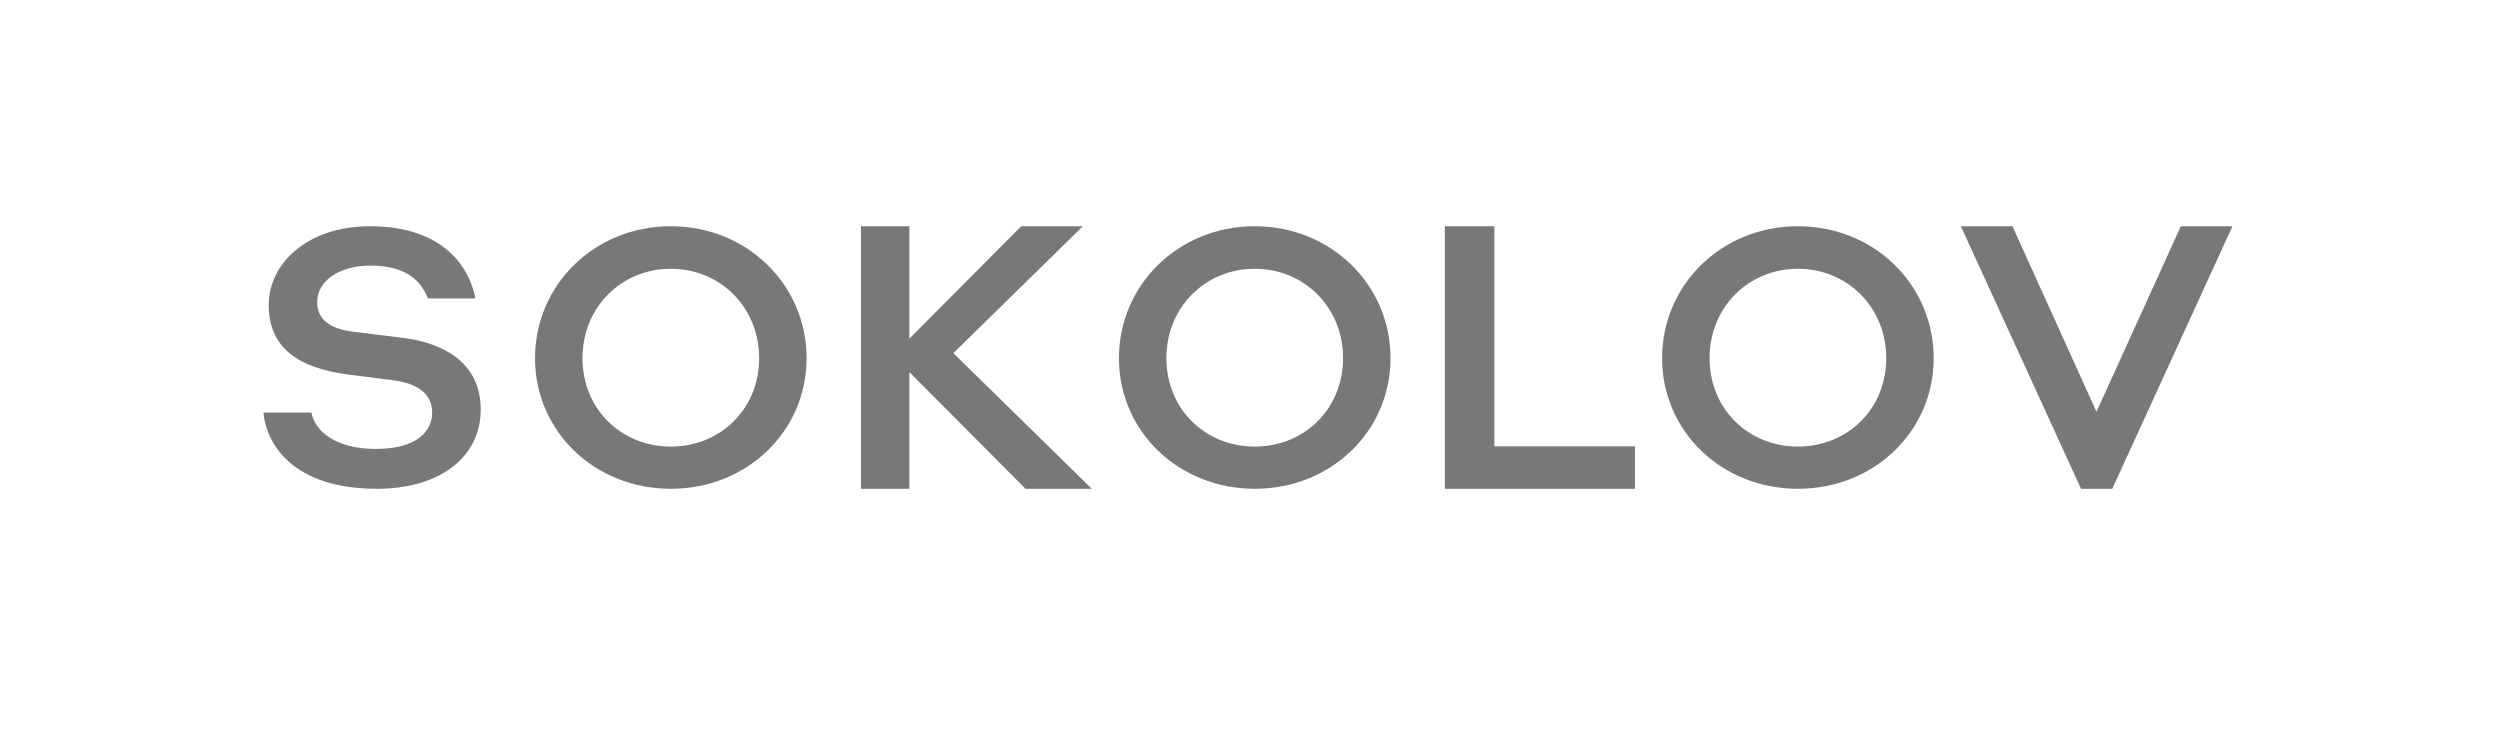 <svg width="113" height="33" viewBox="0 0 113 33" fill="none" xmlns="http://www.w3.org/2000/svg">
<g clip-path="url(#clip0_1045_2129)">
<path d="M30.32 20.185C28.081 20.185 26.328 18.488 26.328 16.19C26.328 13.891 28.081 12.149 30.32 12.149C32.559 12.149 34.313 13.891 34.313 16.19C34.313 18.488 32.559 20.185 30.32 20.185ZM30.32 10.226C26.876 10.226 24.183 12.87 24.183 16.19C24.183 19.494 26.876 22.093 30.32 22.093C33.765 22.093 36.458 19.494 36.458 16.19C36.458 12.87 33.765 10.226 30.32 10.226Z" fill="#787878"/>
<path d="M56.714 20.185C54.474 20.185 52.721 18.488 52.721 16.19C52.721 13.891 54.474 12.149 56.714 12.149C58.953 12.149 60.706 13.891 60.706 16.19C60.706 18.488 58.953 20.185 56.714 20.185ZM56.714 10.226C53.269 10.226 50.576 12.87 50.576 16.19C50.576 19.494 53.269 22.093 56.714 22.093C60.158 22.093 62.852 19.494 62.852 16.19C62.852 12.87 60.158 10.226 56.714 10.226Z" fill="#787878"/>
<path d="M81.265 20.185C79.026 20.185 77.273 18.488 77.273 16.19C77.273 13.891 79.026 12.149 81.265 12.149C83.504 12.149 85.258 13.891 85.258 16.19C85.258 18.488 83.504 20.185 81.265 20.185ZM81.265 10.226C77.821 10.226 75.127 12.87 75.127 16.19C75.127 19.494 77.821 22.093 81.265 22.093C84.71 22.093 87.403 19.494 87.403 16.19C87.403 12.87 84.71 10.226 81.265 10.226Z" fill="#787878"/>
<path d="M67.546 10.227H65.307V22.093H73.9V20.173H67.546V10.227Z" fill="#787878"/>
<path d="M98.573 10.227L94.761 18.611L90.964 10.227H88.631L94.061 22.093H95.476L100.907 10.227H98.573Z" fill="#787878"/>
<path d="M48.944 10.227H46.157L41.104 15.306V10.227H38.914V22.093H41.104V16.818L46.353 22.093H49.348L43.092 15.962L48.944 10.227Z" fill="#787878"/>
<path d="M11.907 18.648C12.046 20.148 13.322 22.093 17.032 22.093C19.853 22.093 21.727 20.693 21.727 18.513C21.727 16.271 19.874 15.478 18.2 15.27C17.493 15.183 16.649 15.079 16.007 15C14.867 14.86 14.338 14.422 14.338 13.649C14.338 12.648 15.412 12.005 16.722 12.005C18.059 12.005 18.944 12.454 19.344 13.491H21.489C21.236 12.137 20.097 10.226 16.722 10.226C13.879 10.226 12.145 11.923 12.145 13.784C12.145 16.165 14.191 16.736 15.869 16.948C16.515 17.03 17.171 17.114 17.747 17.184C18.887 17.324 19.534 17.814 19.534 18.648C19.534 19.481 18.857 20.292 16.984 20.292C15.169 20.292 14.232 19.487 14.076 18.648H11.907Z" fill="#787878"/>
</g>
<defs>
<clipPath id="clip0_1045_2129">
<rect width="89" height="11.867" fill="white" transform="translate(11.907 10.227)"/>
</clipPath>
</defs>
</svg>
